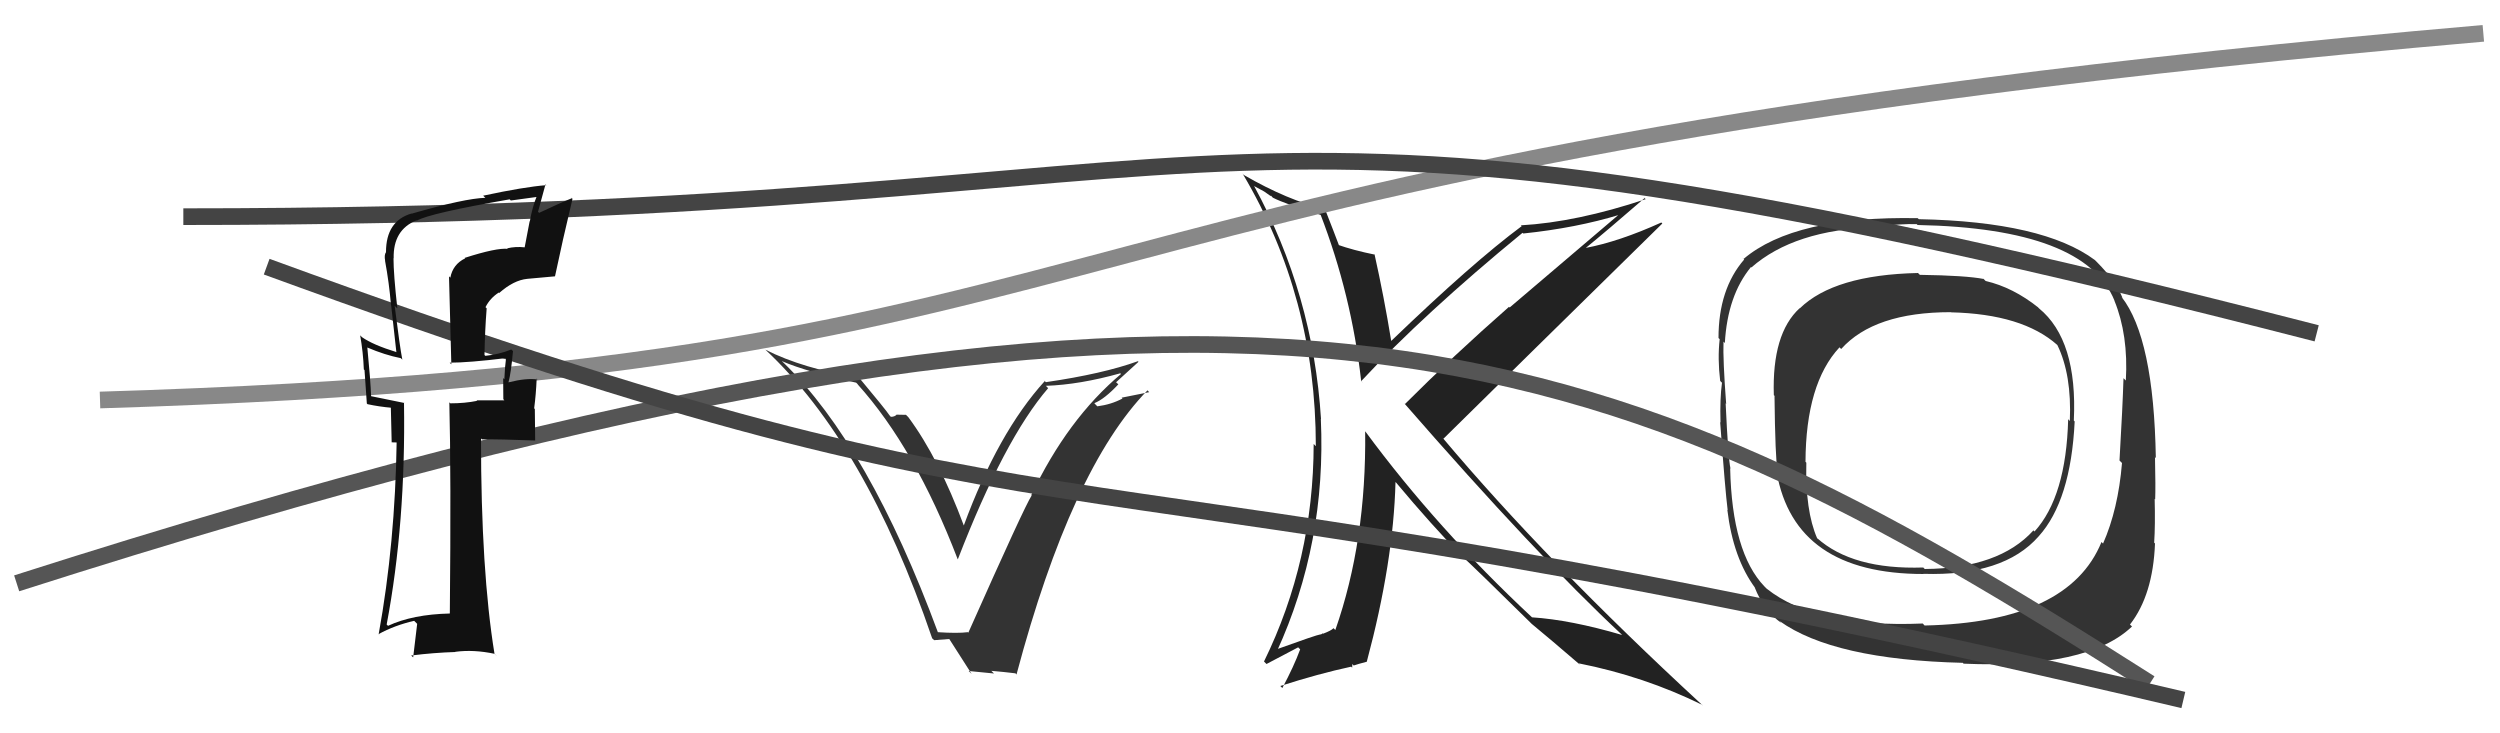 <svg xmlns="http://www.w3.org/2000/svg" width="150" height="44" viewBox="0,0,150,44"><path fill="#222" d="M79.32 12.94L79.21 12.83L79.22 12.84Q81.09 17.68 81.67 22.86L81.80 23.00L81.67 22.87Q85.45 18.81 91.35 13.97L91.34 13.96L91.40 14.01Q94.57 13.68 97.19 12.88L97.16 12.85L90.58 18.45L90.54 18.41Q87.16 21.38 84.30 24.24L84.24 24.18L84.24 24.18Q92.22 33.34 97.29 38.06L97.31 38.09L97.33 38.10Q94.24 37.19 91.92 37.04L91.87 36.99L91.90 37.02Q86.23 31.73 81.93 25.90L81.80 25.77L81.91 25.88Q81.99 32.47 80.12 37.80L80.14 37.82L80.01 37.69Q79.89 37.83 79.39 38.02L79.37 38.00L79.25 38.07L79.24 38.06Q79.03 38.08 76.48 39.00L76.65 39.17L76.60 39.11Q79.59 32.59 79.25 25.13L79.09 24.97L79.26 25.14Q78.79 17.66 75.24 11.15L75.26 11.17L75.85 11.49L76.25 11.77L76.25 11.73L76.37 11.86Q77.09 12.23 79.29 12.91ZM79.58 12.63L79.46 12.51L79.52 12.56Q77.26 12.02 74.63 10.50L74.51 10.37L74.57 10.44Q78.95 17.82 78.95 26.77L78.92 26.74L78.82 26.64Q78.81 33.63 75.84 39.69L75.99 39.84L77.89 38.84L78.01 38.96Q77.63 39.99 76.94 41.28L76.97 41.31L76.82 41.16Q79.12 40.42 81.07 40.00L81.13 40.06L81.14 39.84L81.22 39.93Q81.45 39.85 82.02 39.70L81.90 39.58L82.01 39.69Q83.61 33.72 83.73 28.92L83.70 28.89L83.77 28.96Q85.90 31.51 87.73 33.38L87.61 33.26L87.59 33.24Q88.83 34.40 91.84 37.37L91.93 37.46L91.83 37.36L91.90 37.43Q92.97 38.31 94.83 39.91L94.79 39.87L94.72 39.80Q98.66 40.58 102.13 42.29L102.18 42.35L102.08 42.25Q92.79 33.68 86.55 26.26L86.63 26.34L86.61 26.32Q90.98 22.01 99.74 13.41L99.73 13.40L99.68 13.35Q97.14 14.50 95.12 14.88L95.24 15.01L95.13 14.89Q96.35 13.90 98.67 11.89L98.62 11.83L98.74 11.95Q94.60 13.33 91.25 13.52L91.16 13.43L91.30 13.57Q88.35 15.76 83.48 20.45L83.48 20.45L83.47 20.44Q83.04 17.80 82.47 15.25L82.44 15.22L82.50 15.28Q81.21 15.02 80.22 14.67L80.25 14.71L80.38 14.83Q80.07 14.00 79.50 12.55Z"/><path d="M6 24 C72 22,57 10,149 2" stroke="#888" fill="none"/><path fill="#333" d="M122.35 18.51L122.24 18.40L122.31 18.46Q120.78 17.24 119.14 16.86L118.98 16.70L119.03 16.74Q117.97 16.53 115.19 16.49L115.15 16.45L115.08 16.38Q110.05 16.49 107.99 18.50L107.96 18.47L107.98 18.49Q106.31 20.02 106.43 23.71L106.50 23.78L106.47 23.76Q106.51 27.45 106.66 28.40L106.63 28.37L106.60 28.34Q107.68 34.44 115.41 34.44L115.42 34.46L115.40 34.43Q120.22 34.58 122.32 32.18L122.25 32.11L122.32 32.18Q124.25 30.04 124.48 25.29L124.43 25.23L124.43 25.23Q124.66 20.40 122.34 18.50ZM115.51 37.56L115.40 37.45L115.37 37.41Q108.97 37.68 106.00 35.32L105.94 35.26L105.87 35.19Q103.92 33.16 103.81 28.10L103.73 28.02L103.83 28.12Q103.69 27.49 103.54 24.22L103.48 24.15L103.57 24.24Q103.37 21.57 103.41 20.50L103.49 20.58L103.49 20.59Q103.65 17.73 105.06 16.02L105.08 16.05L105.08 16.05Q107.65 13.79 112.53 13.63L112.45 13.56L112.50 13.61Q114.13 13.41 115.01 13.45L115.02 13.47L115.06 13.50Q125.12 13.70 126.87 18.04L126.92 18.09L126.86 18.03Q127.71 20.10 127.55 22.84L127.55 22.83L127.41 22.69Q127.36 24.36 127.17 27.63L127.23 27.69L127.32 27.78Q127.09 30.56 126.18 32.62L126.22 32.65L126.09 32.52Q124.13 37.34 115.49 37.53ZM127.84 37.51L127.83 37.51L127.80 37.47Q129.18 35.70 129.30 32.61L129.24 32.55L129.25 32.56Q129.32 31.53 129.28 29.93L129.22 29.87L129.31 29.96Q129.34 29.27 129.30 27.44L129.20 27.34L129.35 27.48Q129.23 20.28 127.29 17.81L127.17 17.69L127.35 17.87Q126.94 16.86 125.84 15.75L125.73 15.64L125.69 15.60Q122.59 13.30 115.13 13.15L115.06 13.09L115.07 13.09Q107.66 12.95 104.61 15.54L104.51 15.44L104.65 15.57Q103.11 17.35 103.11 20.28L103.20 20.37L103.18 20.35Q103.05 21.52 103.21 22.85L103.27 22.92L103.32 22.96Q103.19 23.90 103.23 25.35L103.34 25.46L103.21 25.33Q103.51 29.43 103.66 30.61L103.57 30.53L103.64 30.59Q103.99 33.50 105.32 35.29L105.26 35.22L105.28 35.24Q105.82 36.62 106.88 37.38L106.81 37.30L106.77 37.26Q110.00 39.58 117.77 39.77L117.83 39.84L117.81 39.82Q125.25 40.14 127.92 37.59ZM124.04 25.11L124.18 25.25L124.09 25.15Q123.97 29.80 122.07 31.89L121.97 31.79L122.00 31.83Q119.94 34.10 115.49 34.14L115.44 34.10L115.40 34.05Q111.15 34.19 109.02 32.28L109.11 32.37L109.03 32.30Q108.31 30.65 108.38 27.76L108.31 27.69L108.33 27.71Q108.35 23.01 110.37 20.84L110.49 20.96L110.47 20.94Q112.45 18.73 117.05 18.73L117.09 18.77L117.06 18.74Q121.35 18.84 123.44 20.70L123.36 20.62L123.44 20.70Q124.31 22.48 124.19 25.26Z"/><path fill="#333" d="M56.38 38.06L56.27 37.95L56.29 37.98Q52.14 26.74 47.00 21.75L46.94 21.70L46.92 21.67Q48.40 22.31 51.37 22.96L51.48 23.07L51.45 23.05Q54.91 26.89 57.46 33.55L57.45 33.54L57.47 33.56Q60.26 26.34 62.89 23.29L62.75 23.15L62.75 23.15Q64.78 23.08 67.21 22.40L67.11 22.30L67.26 22.44Q64.05 25.14 61.88 29.70L61.85 29.67L61.90 29.73Q61.49 30.34 58.10 37.96L58.20 38.06L58.07 37.93Q57.47 38.01 56.25 37.93ZM60.96 40.44L61.03 40.51L60.99 40.47Q64.28 28.11 68.85 23.42L68.95 23.53L67.30 23.86L67.35 23.91Q66.68 24.27 65.84 24.38L65.74 24.28L65.66 24.19Q66.28 23.94 67.10 23.06L66.95 22.92L66.97 22.93Q67.85 22.13 68.31 21.71L68.25 21.65L68.28 21.67Q66.18 22.43 62.75 22.93L62.60 22.77L62.69 22.86Q59.88 25.95 57.82 31.55L57.93 31.65L57.84 31.56Q56.33 27.50 54.50 25.03L54.36 24.89L53.82 24.88L53.81 24.87Q53.68 25.01 53.45 25.01L53.37 24.92L53.37 24.92Q53.18 24.62 51.47 22.57L51.51 22.61L51.57 22.67Q48.17 22.12 45.92 20.98L45.83 20.89L45.90 20.96Q51.93 26.57 55.93 38.30L56.05 38.41L56.97 38.34L56.95 38.33Q57.47 39.15 58.30 40.44L58.12 40.26L59.64 40.41L59.48 40.25Q60.28 40.32 60.93 40.40Z"/><path d="M1 35 C76 11,96 20,129 41" stroke="#555" fill="none"/><path d="M11 13 C80 13,69 2,139 20" stroke="#444" fill="none"/><path d="M16 16 C68 35,59 25,131 42" stroke="#444" fill="none"/><path fill="#111" d="M27.79 15.37L27.87 15.45L27.91 15.50Q27.17 15.86 27.02 16.66L26.94 16.58L27.08 21.86L26.98 21.76Q28.12 21.76 30.33 21.49L30.29 21.45L30.36 21.52Q30.30 21.92 30.26 22.76L30.27 22.77L30.19 22.68Q30.20 23.49 30.20 23.95L30.26 24.02L28.59 24.02L28.63 24.05Q27.90 24.20 27.02 24.20L27.08 24.26L26.96 24.14Q27.07 28.43 26.99 36.81L26.95 36.77L27.00 36.81Q24.76 36.86 23.28 37.55L23.18 37.45L23.20 37.47Q24.35 31.39 24.24 24.16L24.25 24.17L24.27 24.18Q23.50 24.03 22.21 23.76L22.22 23.78L22.27 23.83Q22.23 22.79 22.04 20.85L21.95 20.76L22.04 20.85Q23.09 21.30 24.05 21.49L24.08 21.52L24.14 21.58Q23.99 20.82 23.68 18.35L23.79 18.46L23.84 18.50Q23.61 16.44 23.61 15.49L23.59 15.48L23.62 15.50Q23.58 13.79 24.99 13.22L24.85 13.08L25.01 13.24Q25.75 12.80 30.58 11.96L30.59 11.97L30.65 12.03Q31.49 11.92 32.33 11.80L32.32 11.80L32.23 11.71Q31.94 12.41 31.79 13.28L31.78 13.27L31.48 14.84L31.48 14.84Q30.93 14.78 30.43 14.90L30.50 14.96L30.47 14.93Q29.79 14.86 27.89 15.47ZM33.28 16.56L33.30 16.58L33.30 16.58Q33.74 14.48 34.35 11.93L34.25 11.82L34.32 11.89Q33.64 12.16 32.35 12.77L32.28 12.71L32.73 11.06L32.78 11.11Q31.47 11.21 28.99 11.74L28.96 11.71L29.12 11.87Q27.90 11.90 24.70 12.82L24.70 12.81L24.69 12.81Q23.16 13.26 23.16 15.12L23.15 15.11L23.16 15.13Q23.04 15.30 23.11 15.65L23.17 15.71L23.10 15.63Q23.35 16.98 23.46 18.32L23.47 18.32L23.78 21.11L23.80 21.13Q22.37 20.69 21.72 20.23L21.67 20.18L21.61 20.12Q21.79 21.14 21.83 22.17L21.87 22.20L22.01 24.21L22.05 24.25Q22.73 24.40 23.53 24.47L23.45 24.40L23.50 26.54L23.89 26.55L23.80 26.46Q23.71 32.61 22.72 38.05L22.81 38.14L22.71 38.05Q23.67 37.52 24.85 37.25L25.03 37.43L24.79 39.44L24.67 39.33Q26.03 39.16 27.33 39.12L27.33 39.12L27.31 39.11Q28.42 38.96 29.68 39.23L29.84 39.39L29.67 39.23Q28.86 34.27 28.86 26.31L28.91 26.35L28.92 26.36Q30.01 26.35 32.11 26.43L32.11 26.43L32.09 24.54L32.05 24.50Q32.16 23.67 32.20 22.72L32.18 22.69L32.25 22.77Q31.58 22.67 30.52 22.94L30.54 22.96L30.51 22.93Q30.66 22.40 30.78 21.06L30.73 21.02L30.68 20.97Q29.92 21.27 29.12 21.35L29.03 21.26L29.07 21.30Q29.09 19.91 29.20 18.50L29.26 18.56L29.13 18.43Q29.40 17.89 29.93 17.55L29.84 17.46L29.95 17.58Q30.82 16.81 31.64 16.73L31.71 16.81L31.64 16.73Q32.46 16.66 33.30 16.58Z"/></svg>